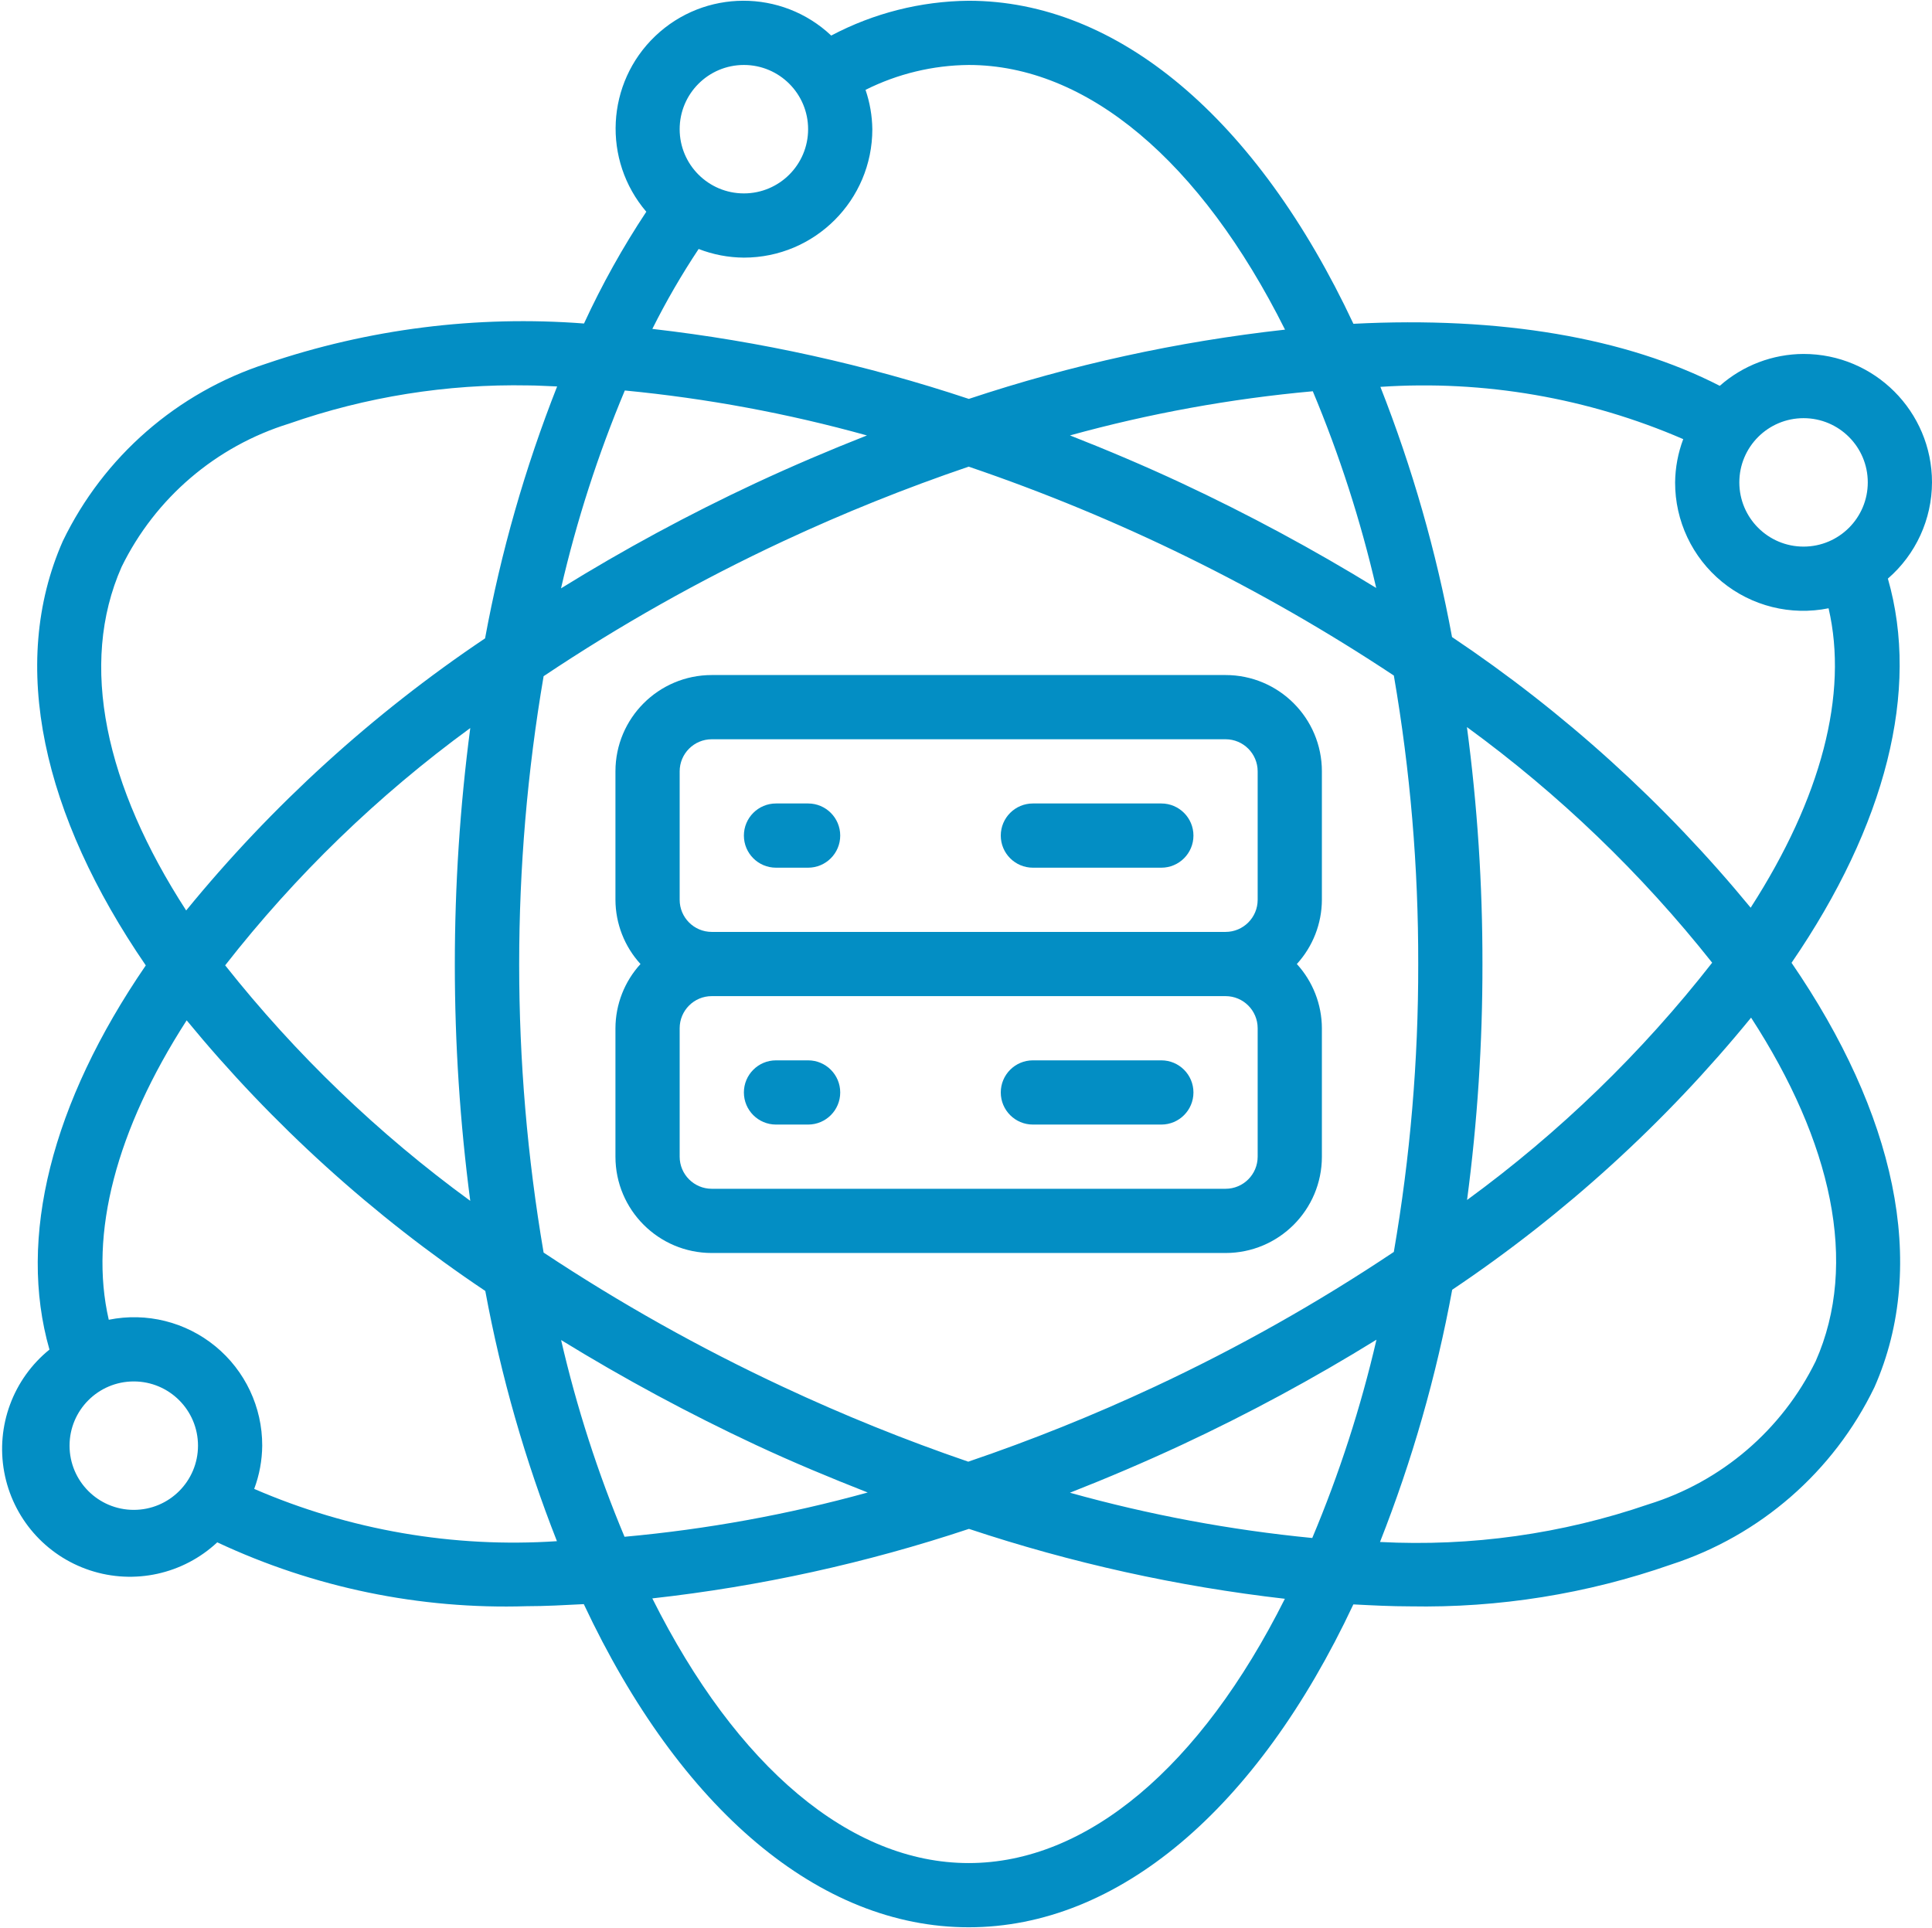 <svg width="505" height="504" viewBox="0 0 505 504" fill="none" xmlns="http://www.w3.org/2000/svg">
<path d="M505 126.098C505 107.556 489.969 92.524 471.426 92.524C463.358 92.555 455.575 95.517 449.528 100.859C424.994 88.269 392.167 82.662 353.767 84.643C328.553 30.933 292.134 0.197 253.197 0.197C240.667 0.315 228.348 3.435 217.273 9.295C204.344 -2.888 184.146 -2.832 171.284 9.421C158.423 21.675 157.391 41.848 168.935 55.35C162.77 64.659 157.326 74.427 152.652 84.567C124.563 82.409 96.329 85.973 69.657 95.042C46.324 102.59 27.092 119.35 16.426 141.433C2.157 173.79 11.247 213.197 38.106 252.361C13.413 288.394 4.575 323.621 12.926 352.788C3.433 360.484 -1.104 372.747 1.096 384.769C3.296 396.79 11.882 406.652 23.485 410.486C35.089 414.321 47.86 411.517 56.79 403.174C82.056 415.022 109.761 420.742 137.653 419.869C142.504 419.869 147.565 419.592 152.601 419.331C177.824 473.049 214.243 503.803 253.197 503.803C292.151 503.803 328.545 473.075 353.75 419.399C358.736 419.659 363.722 419.911 368.548 419.911C391.745 420.349 414.834 416.654 436.736 408.999C460.071 401.45 479.303 384.686 489.967 362.6C504.236 330.243 495.138 290.845 468.287 251.681C492.981 215.648 501.861 180.429 493.467 151.253C500.77 144.932 504.976 135.757 505 126.098ZM471.426 109.311C480.697 109.311 488.213 116.827 488.213 126.098C488.213 135.369 480.697 142.885 471.426 142.885C462.155 142.885 454.639 135.369 454.639 126.098C454.639 116.827 462.155 109.311 471.426 109.311ZM279.67 390.206C289.389 386.387 299.151 382.232 308.87 377.708C326.367 369.542 343.37 360.358 359.793 350.203C355.681 367.928 350.065 385.27 343.007 402.041C321.589 399.951 300.396 395.991 279.67 390.206ZM370.705 252C370.752 277.225 368.617 302.406 364.326 327.264C344.401 340.588 323.488 352.373 301.77 362.516C285.912 369.925 269.66 376.459 253.088 382.09C236.596 376.437 220.421 369.9 204.632 362.508C182.945 352.383 162.041 340.658 142.093 327.432C133.576 277.569 133.576 226.623 142.093 176.761C162.018 163.437 182.931 151.652 204.649 141.509C220.465 134.125 236.672 127.608 253.197 121.985C292.439 135.326 329.794 153.681 364.334 176.593C368.629 201.498 370.761 226.728 370.705 252ZM383.438 190.065C407.491 207.602 429.054 228.322 447.538 251.656C429.153 275.194 407.592 296.069 383.471 313.683C386.178 293.234 387.521 272.627 387.492 252C387.523 231.287 386.169 210.596 383.438 190.065ZM163.244 401.722C156.273 385.08 150.727 367.876 146.667 350.295C163.081 360.382 180.055 369.529 197.506 377.692C207.259 382.249 217.038 386.312 226.808 390.147C206.008 395.897 184.735 399.77 163.244 401.722ZM226.606 113.827C216.92 117.638 207.201 121.776 197.523 126.283C180.041 134.454 163.051 143.641 146.642 153.796C150.724 136.114 156.303 118.812 163.32 102.076C184.718 104.139 205.895 108.065 226.606 113.827ZM122.956 313.935C98.904 296.395 77.341 275.676 58.855 252.344C77.24 228.805 98.801 207.931 122.922 190.316C117.539 231.347 117.539 272.905 122.922 313.935H122.956ZM308.887 126.308C299.168 121.767 289.423 117.646 279.678 113.819C300.448 108.084 321.69 104.222 343.149 102.278C350.119 118.917 355.665 136.118 359.726 153.696C343.31 143.615 326.336 134.471 308.887 126.308ZM194.443 16.983C203.714 16.983 211.23 24.499 211.23 33.77C211.23 43.041 203.714 50.557 194.443 50.557C185.171 50.557 177.656 43.041 177.656 33.77C177.656 24.499 185.171 16.983 194.443 16.983ZM182.616 65.086C186.388 66.554 190.396 67.319 194.443 67.344C212.985 67.344 228.016 52.313 228.016 33.77C227.969 30.27 227.369 26.8 226.237 23.488C234.61 19.294 243.832 17.069 253.197 16.983C284.076 16.983 313.814 42.046 335.889 86.171C307.779 89.282 280.075 95.35 253.239 104.275C226.37 95.332 198.647 89.2 170.513 85.978C174.115 78.772 178.157 71.795 182.616 65.086ZM31.786 148.181C40.59 130.199 56.429 116.65 75.558 110.738C95.637 103.721 116.806 100.339 138.072 100.75C140.54 100.75 143.108 100.951 145.626 101.019C137.234 122.31 130.926 144.365 126.791 166.873C97.389 186.605 71.062 210.573 48.665 238C27.623 205.525 20.48 173.748 31.786 148.181ZM34.967 394.688C25.696 394.688 18.18 387.173 18.18 377.901C18.18 368.63 25.696 361.115 34.967 361.115C44.238 361.115 51.754 368.63 51.754 377.901C51.754 387.173 44.238 394.688 34.967 394.688ZM66.443 389.207C67.797 385.59 68.507 381.764 68.541 377.901C68.569 367.843 64.073 358.305 56.297 351.925C48.521 345.545 38.288 342.999 28.429 344.991C23.258 322.555 30.334 295.385 48.791 266.722C71.216 293.988 97.515 317.821 126.85 337.462C130.98 359.815 137.251 381.72 145.576 402.872C118.487 404.676 91.358 399.992 66.443 389.207ZM253.197 487.016C222.317 487.016 192.579 461.953 170.505 417.829C198.656 414.698 226.399 408.607 253.272 399.657C280.092 408.586 307.765 414.709 335.847 417.93C313.772 461.979 284.051 487.016 253.197 487.016ZM474.607 355.801C465.806 373.787 449.966 387.339 430.836 393.253C408.308 400.989 384.503 404.326 360.717 403.082C369.123 381.766 375.442 359.686 379.585 337.151C408.99 317.419 435.317 293.449 457.711 266.017C478.77 298.474 485.913 330.235 474.607 355.801ZM457.602 237.278C435.176 210.011 408.877 186.175 379.543 166.529C375.415 144.178 369.144 122.277 360.817 101.128C387.915 99.317 415.054 104.001 439.976 114.792C438.613 118.408 437.895 122.234 437.852 126.098C437.825 136.157 442.321 145.695 450.097 152.075C457.873 158.455 468.105 161.001 477.965 159.009C483.177 181.444 476.059 208.614 457.602 237.278Z" fill="#038EC4"/>
<path d="M160.869 201.639V235.213C160.891 241.428 163.224 247.412 167.416 252C163.224 256.588 160.891 262.572 160.869 268.787V302.361C160.869 316.267 172.142 327.541 186.049 327.541H320.344C334.251 327.541 345.525 316.267 345.525 302.361V268.787C345.503 262.572 343.169 256.588 338.978 252C343.169 247.412 345.503 241.428 345.525 235.213V201.639C345.525 187.733 334.251 176.459 320.344 176.459H186.049C172.142 176.459 160.869 187.733 160.869 201.639ZM328.738 302.361C328.738 306.996 324.98 310.754 320.344 310.754H186.049C181.414 310.754 177.656 306.996 177.656 302.361V268.787C177.656 264.151 181.414 260.393 186.049 260.393H320.344C324.98 260.393 328.738 264.151 328.738 268.787V302.361ZM328.738 201.639V235.213C328.738 239.849 324.98 243.607 320.344 243.607H186.049C181.414 243.607 177.656 239.849 177.656 235.213V201.639C177.656 197.004 181.414 193.246 186.049 193.246H320.344C324.98 193.246 328.738 197.004 328.738 201.639Z" fill="#038EC4"/>
<path d="M202.836 226.82H211.23C215.865 226.82 219.623 223.062 219.623 218.426C219.623 213.791 215.865 210.033 211.23 210.033H202.836C198.2 210.033 194.443 213.791 194.443 218.426C194.443 223.062 198.2 226.82 202.836 226.82Z" fill="#038EC4"/>
<path d="M269.984 226.82H303.557C308.193 226.82 311.951 223.062 311.951 218.426C311.951 213.791 308.193 210.033 303.557 210.033H269.984C265.348 210.033 261.59 213.791 261.59 218.426C261.59 223.062 265.348 226.82 269.984 226.82Z" fill="#038EC4"/>
<path d="M211.23 277.18H202.836C198.2 277.18 194.443 280.938 194.443 285.574C194.443 290.209 198.2 293.967 202.836 293.967H211.23C215.865 293.967 219.623 290.209 219.623 285.574C219.623 280.938 215.865 277.18 211.23 277.18Z" fill="#038EC4"/>
<path d="M303.557 277.18H269.984C265.348 277.18 261.59 280.938 261.59 285.574C261.59 290.209 265.348 293.967 269.984 293.967H303.557C308.193 293.967 311.951 290.209 311.951 285.574C311.951 280.938 308.193 277.18 303.557 277.18Z" fill="#038EC4"/>
</svg>
